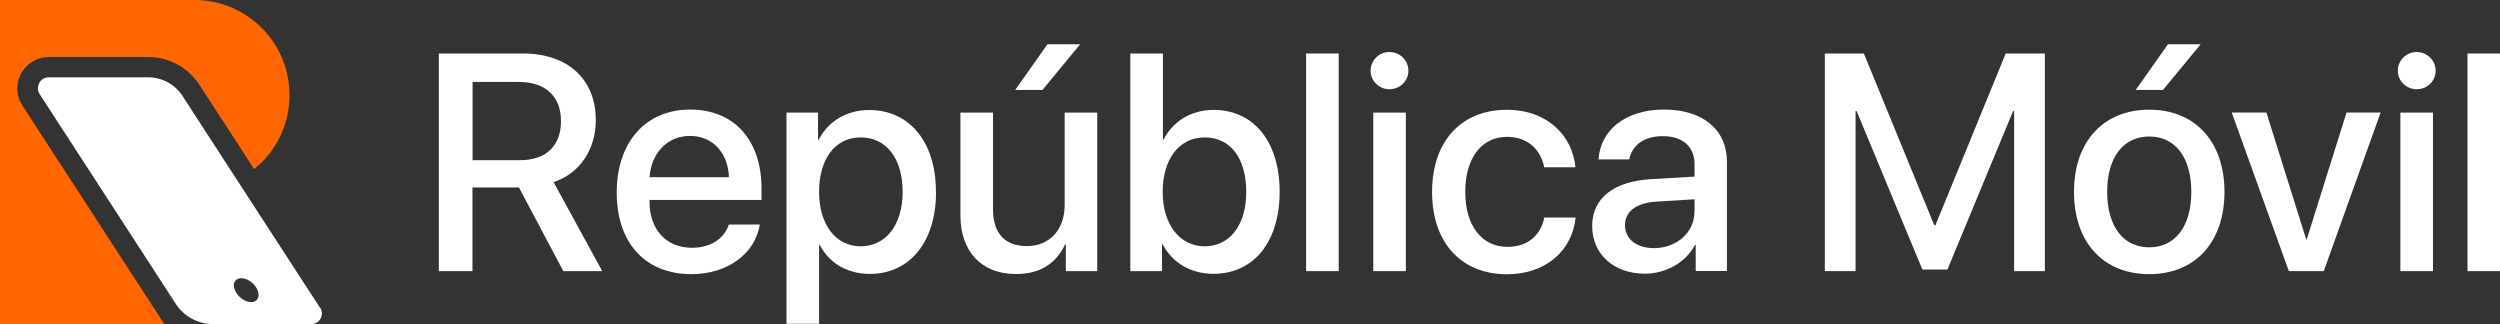 <?xml version="1.0" encoding="UTF-8"?>
<svg id="Layer_2" data-name="Layer 2" xmlns="http://www.w3.org/2000/svg" viewBox="0 0 216.31 28.05">
  <rect x="0" y="0" width="216.31" height="28.05" fill="#333333" stroke="none"/>
  <defs>
    <style>
      .cls-1 {
        fill: #fff;
      }

      .cls-1, .cls-2 {
        stroke-width: 0px;
      }

      .cls-2 {
        fill: #f60;
      }
    </style>
  </defs>
  <g id="Layer_1-2" data-name="Layer 1">
    <g>
      <g>
        <path class="cls-2" d="M25.05,8.24c0,2.58-1.19,4.89-3.06,6.39l-4.73-7.28c-.98-1.51-2.64-2.42-4.45-2.42H4.22c-.94,0-1.8.48-2.3,1.28-.02.04-.05.08-.07.11,0,0-.02.04-.03.05-.02.03-.04.07-.05.1-.42.86-.35,1.86.17,2.66l12.28,18.92H0V0h16.82c2.27,0,4.33.92,5.82,2.41,1.49,1.49,2.41,3.55,2.41,5.82Z"/>
        <path class="cls-1" d="M27.69,26.63l-7.17-11.04-4.73-7.29c-.65-1.01-1.77-1.61-2.97-1.61H4.22c-.36,0-.65.19-.81.46,0,0,0,0,0,.01,0,0,0,.01,0,.02,0,.01-.02.03-.03.05-.14.28-.14.63.06.93l11.77,18.13c.71,1.1,1.93,1.75,3.23,1.75h8.49c.73,0,1.17-.81.77-1.42ZM21.67,26.14c-.56-.04-1.17-.53-1.37-1.1-.21-.56.08-1,.64-.97.55.04,1.17.52,1.37,1.1.2.56-.09,1-.64.97Z"/>
      </g>
      <g>
        <path class="cls-1" d="M40.89,23.46h-2.92V4.63h7.29c3.88,0,6.29,2.24,6.29,5.75,0,2.54-1.36,4.61-3.65,5.38l4.21,7.7h-3.37l-3.84-7.24h-4.02v7.24ZM40.89,13.86h4.1c2.26,0,3.55-1.24,3.55-3.39s-1.37-3.38-3.63-3.38h-4.02v6.77Z"/>
        <path class="cls-1" d="M65.74,19.43c-.39,2.5-2.77,4.29-5.91,4.29-4.03,0-6.47-2.73-6.47-7.06s2.48-7.18,6.35-7.18,6.18,2.69,6.18,6.85v.97h-9.69v.17c0,2.39,1.44,3.97,3.69,3.97,1.6,0,2.79-.81,3.17-2.01h2.67ZM56.21,15.33h6.86c-.07-2.1-1.4-3.57-3.37-3.57s-3.35,1.5-3.5,3.57Z"/>
        <path class="cls-1" d="M80.99,16.6c0,4.34-2.28,7.1-5.73,7.1-1.97,0-3.54-.97-4.32-2.49h-.07v6.8h-2.82V9.74h2.73v2.36h.05c.81-1.58,2.39-2.58,4.37-2.58,3.48,0,5.78,2.74,5.78,7.08ZM78.1,16.6c0-2.87-1.4-4.71-3.63-4.71s-3.6,1.88-3.6,4.71,1.44,4.71,3.6,4.71,3.63-1.83,3.63-4.71Z"/>
        <path class="cls-1" d="M94.92,23.46h-2.7v-2.32h-.06c-.76,1.64-2.15,2.57-4.25,2.57-2.99,0-4.81-1.94-4.81-5.09v-8.88h2.82v8.34c0,2.09.99,3.21,2.94,3.21s3.26-1.41,3.26-3.55v-8h2.82v13.72ZM87.84,7.78l2.79-3.95h2.83l-3.26,3.95h-2.36Z"/>
        <path class="cls-1" d="M100.59,21.12h-.05v2.34h-2.74V4.63h2.82v7.44h.06c.82-1.59,2.39-2.56,4.33-2.56,3.46,0,5.71,2.74,5.71,7.08s-2.24,7.1-5.73,7.1c-2.01,0-3.56-.98-4.41-2.57ZM100.6,16.6c0,2.86,1.5,4.71,3.64,4.71s3.59-1.8,3.59-4.71-1.37-4.71-3.59-4.71-3.64,1.88-3.64,4.71Z"/>
        <path class="cls-1" d="M113.01,4.63h2.82v18.83h-2.82V4.63Z"/>
        <path class="cls-1" d="M118.59,6.12c0-.9.73-1.62,1.63-1.62s1.64.72,1.64,1.62-.73,1.6-1.64,1.6-1.63-.72-1.63-1.6ZM118.82,9.74h2.82v13.72h-2.82v-13.72Z"/>
        <path class="cls-1" d="M133.61,14.46c-.29-1.46-1.38-2.62-3.22-2.62-2.18,0-3.61,1.81-3.61,4.76s1.45,4.76,3.64,4.76c1.73,0,2.87-.95,3.2-2.54h2.71c-.3,2.92-2.64,4.91-5.94,4.91-3.93,0-6.48-2.69-6.48-7.12s2.56-7.11,6.46-7.11c3.54,0,5.69,2.27,5.94,4.97h-2.69Z"/>
        <path class="cls-1" d="M137.76,19.56c0-2.4,1.84-3.87,5.1-4.06l3.76-.22v-1.06c0-1.53-1.03-2.44-2.75-2.44-1.63,0-2.65.78-2.9,2.01h-2.66c.16-2.48,2.27-4.31,5.66-4.31s5.45,1.76,5.45,4.51v9.46h-2.7v-2.26h-.06c-.8,1.53-2.53,2.49-4.33,2.49-2.69,0-4.57-1.67-4.57-4.14ZM146.62,18.32v-1.08l-3.38.21c-1.68.12-2.64.86-2.64,2.04s.99,1.98,2.5,1.98c1.97,0,3.51-1.36,3.51-3.14Z"/>
        <path class="cls-1" d="M174.27,23.46v-13.85h-.09l-5.68,13.71h-2.17l-5.69-13.71h-.09v13.85h-2.66V4.63h3.38l6.09,14.86h.1l6.08-14.86h3.39v18.83h-2.67Z"/>
        <path class="cls-1" d="M179.45,16.6c0-4.41,2.6-7.11,6.51-7.11s6.51,2.7,6.51,7.11-2.58,7.12-6.51,7.12-6.51-2.7-6.51-7.12ZM189.6,16.6c0-3.04-1.44-4.79-3.64-4.79s-3.64,1.75-3.64,4.79,1.44,4.8,3.64,4.8,3.64-1.75,3.64-4.8ZM184.79,7.78l2.79-3.95h2.83l-3.26,3.95h-2.36Z"/>
        <path class="cls-1" d="M201.07,23.46h-3.03l-4.94-13.72h3l3.44,10.97h.05l3.44-10.97h2.95l-4.92,13.72Z"/>
        <path class="cls-1" d="M207.47,6.12c0-.9.73-1.62,1.63-1.62s1.64.72,1.64,1.62-.73,1.6-1.64,1.6-1.63-.72-1.63-1.6ZM207.69,9.74h2.82v13.72h-2.82v-13.72Z"/>
        <path class="cls-1" d="M213.5,4.63h2.82v18.83h-2.82V4.63Z"/>
      </g>
    </g>
  </g>
</svg>